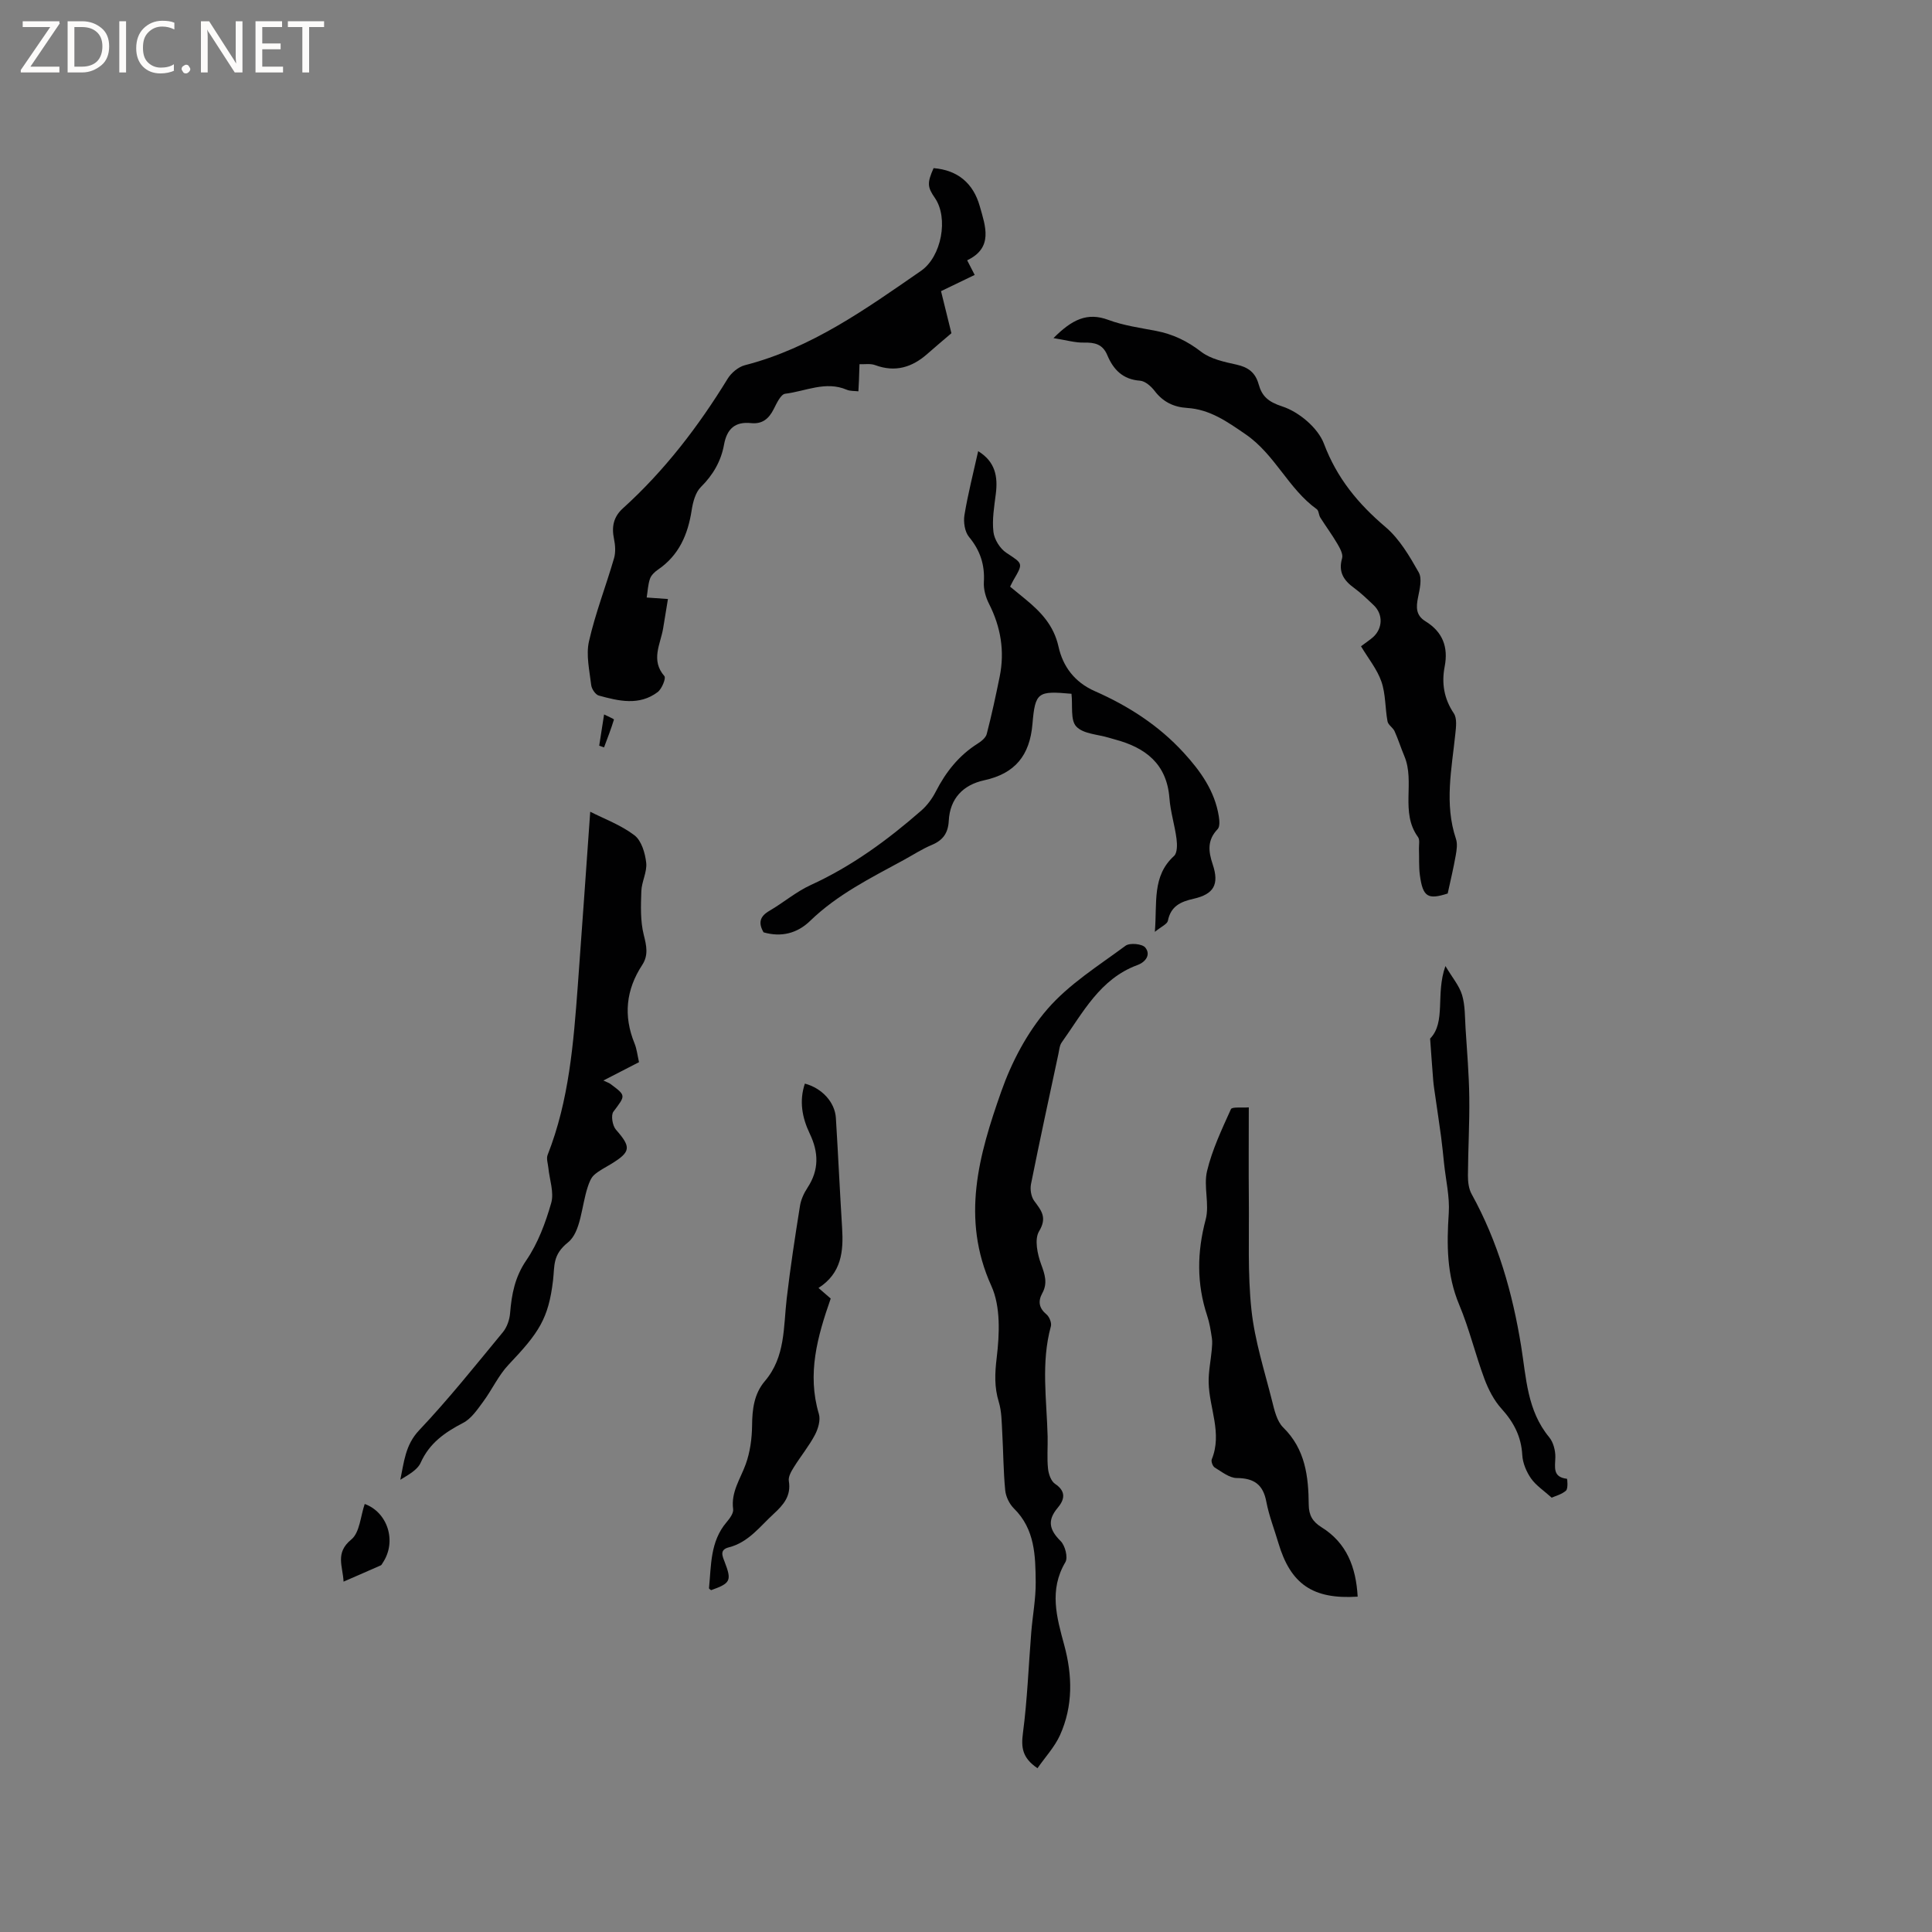 <svg enable-background="new 0 0 400 400" viewBox="0 0 400 400" xmlns="http://www.w3.org/2000/svg"><rect x="0" y="0" width="400" height="400" fill="#808080" stroke="none"/><path d="m12.4 4.8-6.1 9h6v1.2h-8v-.5l6.1-8.9h-5.7v-1.2h7.6v.4z" fill="#fcfbfa"/><path d="m14 15v-10.6h3c1.6 0 2.9.5 4 1.4s1.6 2.2 1.6 3.8-.5 3-1.6 3.9-2.4 1.5-4 1.5zm1.4-9.4v8.2h1.6c1.3 0 2.4-.4 3.1-1.1s1.1-1.8 1.1-3.1-.4-2.3-1.2-3-1.8-1-3.1-1z" fill="#fcfbfa"/><path d="m26.1 4.4v10.6h-1.4v-10.6z" fill="#fcfbfa"/><path d="m36.1 14.6c-.8.4-1.8.6-2.9.6-1.5 0-2.7-.5-3.6-1.4s-1.4-2.2-1.4-3.8c0-1.7.5-3.1 1.5-4.1s2.3-1.6 3.9-1.6c1 0 1.8.1 2.5.4v1.4c-.8-.4-1.6-.6-2.5-.6-1.2 0-2.1.4-2.9 1.2s-1.1 1.8-1.1 3.2c0 1.3.3 2.3 1 3s1.6 1.1 2.7 1.1c1 0 2-.2 2.7-.7v1.3z" fill="#fcfbfa"/><path d="m37.6 14.3c0-.2.1-.5.3-.6s.4-.3.6-.3c.3 0 .5.1.6.3s.3.4.3.6-.1.4-.3.6-.4.3-.6.3c-.3 0-.5-.1-.6-.3s-.3-.4-.3-.6z" fill="#fcfbfa"/><path d="m50.2 15h-1.6l-5.3-8.2c-.2-.2-.3-.5-.4-.7 0 .2.1.7.1 1.5v7.4h-1.4v-10.6h1.7l5.2 8.1c.2.4.4.6.4.7 0-.3-.1-.8-.1-1.5v-7.3h1.4z" fill="#fcfbfa"/><path d="m58.6 15h-5.7v-10.6h5.5v1.2h-4.1v3.4h3.8v1.2h-3.8v3.6h4.3z" fill="#fcfbfa"/><path d="m67.1 5.6h-3.1v9.4h-1.4v-9.4h-3v-1.2h7.5z" fill="#fcfbfa"/><g fill="#010102"><path d="m218.11 70c3.87-3.88 7.01-5.39 11.36-3.77 3.14 1.17 6.56 1.64 9.89 2.28 3.49.67 6.47 2.11 9.33 4.32 1.96 1.51 4.78 2.1 7.31 2.66 2.43.54 3.91 1.63 4.59 4.07.68 2.45 1.94 3.63 4.89 4.59 3.43 1.11 7.39 4.43 8.63 7.72 2.7 7.16 7.09 12.44 12.76 17.26 2.88 2.45 4.96 6.01 6.86 9.37.74 1.3.2 3.48-.14 5.18-.41 2.04-.48 3.71 1.55 4.96 3.52 2.17 4.76 5.29 3.96 9.39-.66 3.42-.14 6.63 1.9 9.67.69 1.03.46 2.84.31 4.25-.75 7.25-2.3 14.48.13 21.73.35 1.03.15 2.32-.05 3.45-.45 2.56-1.06 5.1-1.66 7.86-4.09 1.32-5.15.74-5.76-3.8-.24-1.77-.12-3.6-.19-5.4-.03-.84.22-1.92-.2-2.49-3.74-5.14-.57-11.39-2.82-16.74-.72-1.71-1.27-3.49-2.03-5.17-.34-.75-1.32-1.29-1.46-2.04-.51-2.73-.37-5.65-1.26-8.22s-2.73-4.81-4.23-7.33c1.18-.88 1.86-1.33 2.46-1.85 2.06-1.82 2.15-4.77.17-6.65-1.31-1.24-2.61-2.51-4.06-3.57-2.16-1.57-3.31-3.32-2.48-6.16.24-.84-.46-2.09-.99-3-1.09-1.86-2.38-3.6-3.53-5.42-.33-.53-.3-1.42-.73-1.73-5.88-4.22-8.62-11.31-14.74-15.51-3.85-2.64-7.38-5.15-12.1-5.45-2.82-.18-5-1.26-6.74-3.54-.72-.94-1.94-2.02-3-2.1-3.57-.25-5.54-2.31-6.78-5.28-.96-2.29-2.59-2.65-4.82-2.61-1.82.05-3.68-.51-6.33-.93z"/><path d="m214.8 366.09c-3.18-2.15-3.4-4.33-3.01-7.3.91-6.9 1.16-13.88 1.72-20.83.28-3.47.95-6.93.92-10.39-.05-5.44-.14-10.95-4.49-15.24-.95-.93-1.69-2.45-1.82-3.77-.39-4-.39-8.03-.62-12.05-.12-2.09-.11-4.27-.71-6.25-.95-3.1-.82-5.95-.43-9.2.58-4.87.83-10.55-1.11-14.82-6.35-13.99-2.56-27.18 2.04-40.23 2.14-6.09 5.35-12.21 9.54-17.06 4.48-5.19 10.6-9 16.21-13.15.87-.64 3.45-.4 4.08.38 1.17 1.44.13 2.98-1.64 3.63-7.76 2.86-11.28 9.88-15.67 16.02-.45.63-.5 1.57-.68 2.38-1.92 8.97-3.87 17.94-5.67 26.93-.22 1.1.02 2.62.66 3.49 1.48 2.01 2.74 3.43 1 6.31-.98 1.64-.34 4.72.44 6.83s1.37 3.91.24 5.96c-.94 1.72-.69 3.11.89 4.43.59.5 1.08 1.75.88 2.45-2.07 7.55-.86 15.17-.67 22.77.05 2.23-.15 4.47.08 6.67.11 1.12.62 2.6 1.45 3.16 2.4 1.6 1.95 3.32.52 5.01-2.19 2.61-1.65 4.56.64 6.84.93.92 1.56 3.39.99 4.36-3.43 5.78-1.8 11.44-.24 17.18 1.71 6.31 1.84 12.62-.88 18.65-1.12 2.46-3.04 4.51-4.66 6.84z"/><path d="m193.29 34.81c5.01.41 8.22 3.14 9.56 7.88 1.18 4.16 2.85 8.61-2.61 11.2.63 1.23 1.17 2.28 1.56 3.03-2.75 1.33-5.08 2.45-6.97 3.36.85 3.44 1.48 5.98 2.15 8.71-1.59 1.37-3.3 2.78-4.95 4.25-3.18 2.82-6.68 3.9-10.85 2.35-.97-.36-2.15-.14-3.23-.19-.03 1.1-.06 2.2-.11 3.3-.03.77-.08 1.54-.12 2.32-.81-.1-1.69-.02-2.41-.33-4.38-1.87-8.53.32-12.74.83-.92.11-1.77 1.98-2.38 3.18-1.01 1.99-2.34 3.14-4.7 2.9-3.29-.34-4.99 1.17-5.59 4.47-.61 3.37-2.25 6.25-4.78 8.75-1.14 1.12-1.66 3.14-1.92 4.83-.78 5.03-2.63 9.33-6.99 12.3-.68.46-1.39 1.15-1.64 1.88-.42 1.23-.47 2.58-.68 3.88 1.23.09 2.46.17 4.4.31-.29 1.76-.63 3.94-1 6.11-.56 3.28-2.61 6.54.27 9.86.36.42-.53 2.65-1.4 3.3-3.81 2.87-8.07 1.85-12.18.72-.7-.19-1.49-1.38-1.58-2.18-.35-3.01-1.1-6.2-.46-9.04 1.32-5.83 3.52-11.46 5.19-17.21.36-1.24.26-2.72-.01-4.02-.52-2.5-.1-4.56 1.85-6.32 8.63-7.81 15.62-16.94 21.69-26.84.75-1.22 2.21-2.44 3.57-2.79 13.76-3.54 25.04-11.64 36.45-19.53 4.28-2.96 5.72-10.96 2.89-15.08-1.59-2.29-1.63-3.14-.28-6.19z"/><path d="m221.84 143.64c-6.94-.62-7.52-.4-8.08 6.25-.55 6.51-3.6 10.27-10 11.66-4.35.95-7.09 3.76-7.33 8.4-.13 2.51-1.19 4.01-3.5 4.98-2.04.85-3.92 2.09-5.87 3.15-6.78 3.69-13.7 7.12-19.34 12.59-2.69 2.6-6 3.41-9.63 2.36-1.14-1.96-.77-3.31 1.2-4.45 2.92-1.7 5.55-3.97 8.6-5.36 8.48-3.88 15.87-9.3 22.83-15.38 1.24-1.08 2.29-2.51 3.04-3.98 2.07-4.04 4.77-7.45 8.65-9.9.76-.48 1.68-1.21 1.88-1.99 1.02-3.92 1.87-7.89 2.68-11.86 1.07-5.28.24-10.27-2.2-15.09-.69-1.35-1.16-3.02-1.07-4.51.21-3.59-.76-6.55-3.08-9.35-.88-1.06-1.18-3.08-.94-4.53.72-4.37 1.83-8.68 2.84-13.22 3.54 2.17 4.11 5.25 3.65 8.86-.33 2.61-.79 5.29-.49 7.86.18 1.55 1.35 3.44 2.66 4.31 3.44 2.29 3.57 2.1 1.48 5.68-.21.36-.38.74-.69 1.34 1.06.87 2.1 1.71 3.14 2.57 3.21 2.65 5.9 5.41 6.89 9.88.89 4 3.26 7.32 7.52 9.19 6.91 3.04 13.24 7.1 18.41 12.76 3.48 3.81 6.41 7.9 7.25 13.14.14.87.25 2.15-.24 2.66-2.17 2.27-1.94 4.56-1.02 7.31 1.39 4.16.22 6.16-3.96 7.11-2.68.6-4.72 1.53-5.32 4.55-.14.7-1.34 1.19-2.7 2.3.5-6.09-.62-11.53 3.97-15.71.69-.63.67-2.36.52-3.52-.36-2.83-1.26-5.61-1.47-8.44-.55-7.15-4.99-10.49-11.31-12.17-.41-.11-.82-.22-1.22-.35-2.32-.71-5.32-.78-6.75-2.32-1.26-1.31-.72-4.3-1-6.78z"/><path d="m122.2 168.06c2.91 1.48 6.36 2.75 9.16 4.88 1.45 1.11 2.21 3.68 2.43 5.69.21 1.9-.95 3.92-1.01 5.9-.1 3.01-.22 6.14.5 9.01.58 2.29 1 4.23-.32 6.25-3.36 5.13-3.92 10.52-1.59 16.23.47 1.15.6 2.44.93 3.89-2.27 1.17-4.49 2.31-7.38 3.8.71.34 1.14.47 1.48.72 3.27 2.44 3.13 2.35.6 5.73-.55.74-.2 2.9.52 3.72 3.19 3.64 3.14 4.59-1.08 7.16-1.17.71-2.45 1.33-3.45 2.24-.65.59-1.02 1.6-1.31 2.48-1.3 3.93-1.39 9.31-4.09 11.47-3.22 2.59-2.73 4.8-3.09 7.86-.94 7.95-2.95 10.86-9.19 17.44-2.12 2.23-3.44 5.21-5.3 7.71-1.19 1.61-2.44 3.48-4.12 4.35-3.77 1.96-6.96 4.16-8.79 8.24-.69 1.54-2.6 2.53-4.22 3.54.78-3.69 1.02-7.2 3.89-10.24 6.11-6.46 11.67-13.44 17.34-20.31.86-1.04 1.39-2.59 1.5-3.95.32-3.93.99-7.48 3.37-10.96 2.39-3.5 3.96-7.72 5.14-11.84.63-2.19-.35-4.84-.59-7.29-.09-.89-.45-1.92-.15-2.67 4.45-11.28 5.36-23.18 6.25-35.08.88-11.88 1.7-23.8 2.57-35.97z"/><path d="m281.09 330.57c-9.3.6-13.89-2.6-16.42-11.13-.84-2.84-1.94-5.63-2.49-8.52-.67-3.58-2.55-4.88-6.12-4.91-1.54-.01-3.11-1.3-4.57-2.18-.41-.25-.78-1.25-.61-1.68 2.22-5.43-.53-10.61-.64-15.9-.05-2.25.43-4.5.64-6.76.07-.81.15-1.65.03-2.44-.24-1.57-.48-3.16-.98-4.65-2.19-6.62-2.11-13.14-.31-19.9.84-3.16-.48-6.87.29-10.06 1.06-4.42 3.06-8.63 4.94-12.8.23-.52 2.21-.25 3.7-.37 0 6.64-.05 12.87.01 19.11.08 7.62-.27 15.29.54 22.83.68 6.36 2.7 12.59 4.27 18.84.48 1.92.99 4.2 2.3 5.49 4.6 4.51 5.24 10.16 5.29 16.02.02 2.18.83 3.5 2.6 4.61 5.26 3.25 7.19 8.3 7.53 14.4z"/><path d="m147.23 329.23c-.15-.13-.45-.28-.44-.41.47-4.74.23-9.65 3.62-13.64.65-.77 1.49-1.88 1.38-2.71-.48-3.55 1.49-6.25 2.6-9.31.91-2.51 1.29-5.33 1.32-8.01.03-3.39.41-6.58 2.65-9.21 4.27-5.01 3.83-11.16 4.52-17.1.75-6.42 1.73-12.81 2.75-19.19.21-1.31.83-2.65 1.57-3.77 2.4-3.66 2.3-7.3.46-11.15-1.58-3.3-2.24-6.75-1.02-10.38 3.56.94 6.22 3.87 6.42 7.11.47 7.59.82 15.19 1.29 22.78.3 4.83-.11 9.36-4.89 12.42 1.1.95 1.86 1.62 2.53 2.19-2.75 7.86-4.93 15.59-2.45 23.9.38 1.27-.16 3.08-.83 4.35-1.24 2.33-2.94 4.4-4.34 6.65-.54.86-1.2 1.99-1.05 2.88.51 3.08-1.11 4.93-3.14 6.8-2.87 2.63-5.22 5.9-9.28 6.93-1.93.49-1.37 1.72-.88 2.98 1.51 3.93 1.25 4.44-2.79 5.89z"/><path d="m321.26 310.08c-1.62-1.46-3.25-2.52-4.28-3.99-.96-1.38-1.72-3.19-1.81-4.85-.21-3.82-1.76-6.77-4.28-9.56-1.57-1.73-2.73-3.99-3.56-6.21-1.88-5.05-3.13-10.36-5.21-15.32-2.61-6.2-2.6-12.47-2.17-18.98.22-3.38-.61-6.84-.97-10.26-.2-1.86-.37-3.72-.62-5.57-.37-2.77-.8-5.54-1.19-8.31-.16-1.12-.35-2.25-.44-3.37-.22-2.64-.39-5.28-.64-8.63 3.34-3.45 1.08-9.18 3.17-15.02 1.43 2.4 2.87 4.07 3.45 6 .65 2.18.57 4.6.72 6.92.3 4.75.71 9.5.77 14.25.07 5.38-.25 10.77-.28 16.16-.01 1.3.15 2.77.76 3.87 5.45 9.86 8.48 20.49 10.26 31.52 1.06 6.56 1.23 13.31 5.8 18.83.86 1.04 1.3 2.74 1.28 4.13-.04 2.08-.63 4.12 2.41 4.48.06.01.26 2.02-.2 2.44-.88.79-2.19 1.11-2.97 1.47z"/><path d="m75.51 311.38c4.72 1.71 6.73 7.74 3.71 12.22-.12.17-.21.42-.38.49-2.43 1.08-4.87 2.13-7.71 3.37-.15-3.23-1.8-5.94 1.6-8.72 1.76-1.44 1.91-4.84 2.78-7.36z"/><path d="m124.06 154.39c.31-1.98.61-3.95 1.01-6.47.89.45 2.08.94 2.04 1.06-.59 1.95-1.34 3.85-2.05 5.76-.34-.12-.67-.24-1-.35z"/></g></svg>